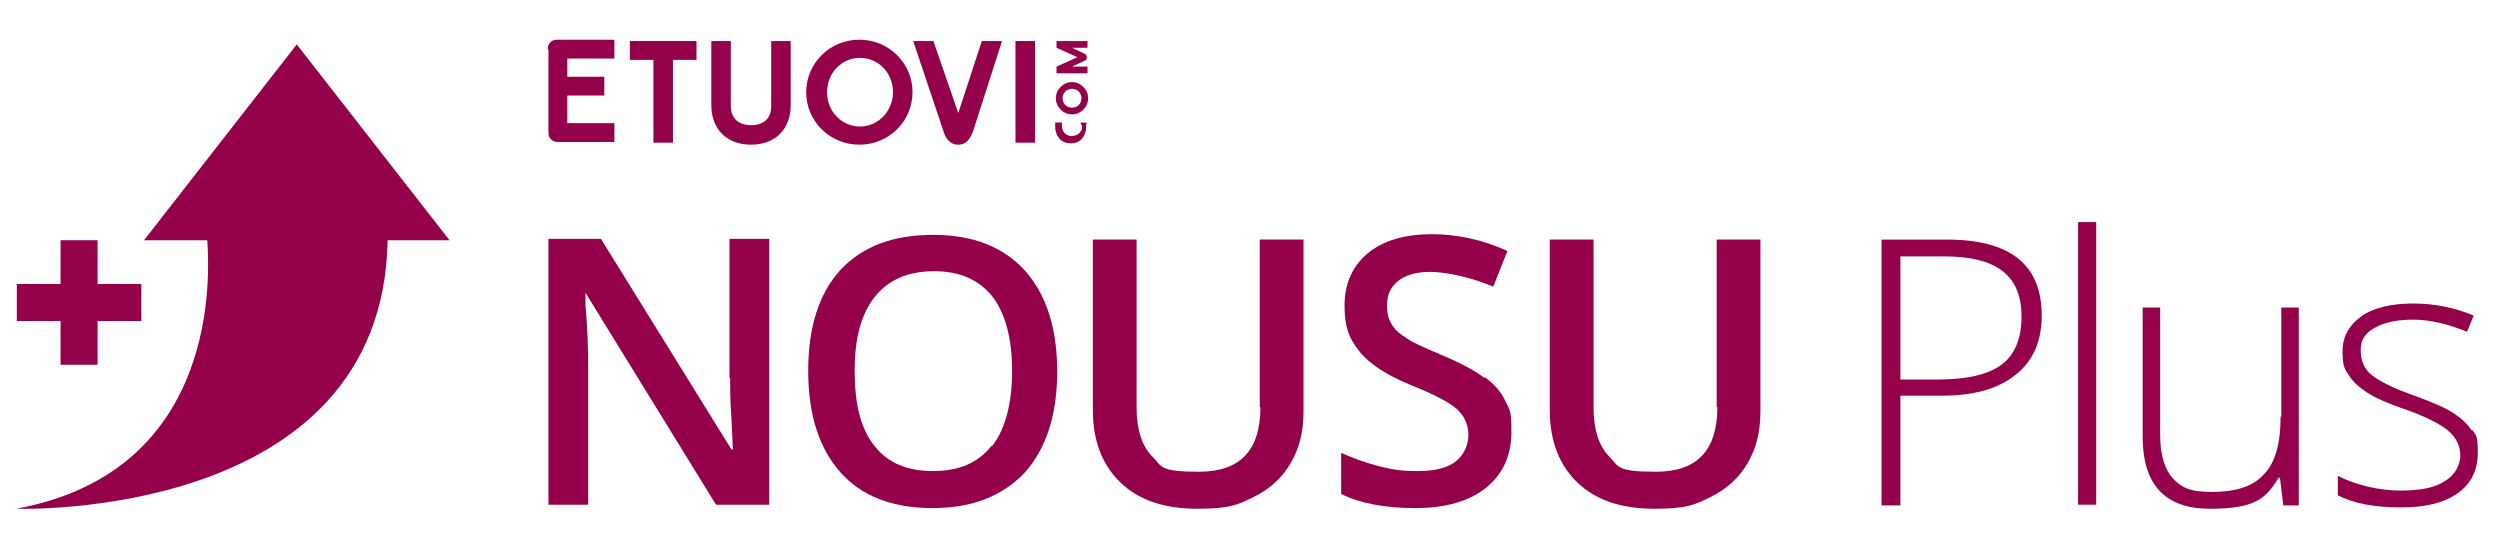 <svg xmlns="http://www.w3.org/2000/svg" viewBox="0 0 371.5 80"><defs><style> .cls-1 { fill: #94004a; } </style></defs><g><g id="Layer_1"><g><path class="cls-1" d="M108.5,56.2c0,1.5,0,3.5.2,6.1.1,2.6.2,4.1.2,4.5h-.2l-19.4-31.3h-7.8v39.5h5.9v-20.5c0-2.8-.1-5.8-.4-9.2v-1.8c-.1,0,0,0,0,0l19.4,31.5h7.9v-39.5h-5.9v20.7Z"></path><path class="cls-1" d="M138.7,34.9c-6,0-10.5,1.7-13.8,5.2-3.2,3.5-4.8,8.5-4.8,15s1.6,11.5,4.8,15.1,7.8,5.3,13.7,5.3,10.4-1.8,13.7-5.3c3.2-3.6,4.8-8.6,4.8-15s-1.6-11.4-4.8-15c-3.2-3.5-7.7-5.3-13.6-5.3ZM147.3,66.3c-2,2.5-4.8,3.7-8.7,3.7s-6.8-1.3-8.7-3.8c-2-2.5-2.9-6.2-2.9-11.1s1-8.5,3-11c2-2.5,4.9-3.8,8.8-3.8s6.7,1.3,8.7,3.8c1.9,2.5,2.9,6.2,2.9,11s-1,8.6-2.9,11.1Z"></path><path class="cls-1" d="M187.3,60.5c0,6.4-3,9.6-9.1,9.6s-5.5-.8-7-2.3c-1.5-1.5-2.3-4-2.3-7.2v-25h-6.5v25.4c0,4.5,1.4,8.1,4.1,10.7,2.7,2.6,6.5,3.9,11.4,3.9s6.1-.6,8.5-1.8c2.4-1.2,4.2-2.9,5.4-5,1.3-2.2,1.9-4.7,1.9-7.7v-25.5h-6.5v24.9Z"></path><path class="cls-1" d="M220.5,56.1c-1.3-1-3.5-2.2-6.4-3.4-2.6-1.1-4.4-1.9-5.3-2.6-1-.6-1.7-1.3-2.1-2.1-.4-.7-.6-1.6-.6-2.6,0-1.5.5-2.7,1.6-3.6,1.1-.9,2.7-1.4,4.8-1.4s5.9.7,9.4,2.2l2.1-5.3c-3.7-1.7-7.5-2.5-11.3-2.5s-7.1.9-9.4,2.8c-2.3,1.9-3.5,4.5-3.5,7.8s.7,4.9,2.2,6.8c1.5,1.9,4,3.5,7.6,5,3.5,1.4,5.8,2.6,6.9,3.6,1.1,1,1.7,2.3,1.7,3.8s-.6,2.9-1.8,3.9c-1.2,1-3.1,1.5-5.7,1.5s-3.6-.2-5.7-.7c-2-.5-3.9-1.2-5.7-2v6.1c2.8,1.4,6.5,2.1,11,2.1s8-1,10.5-3c2.5-2,3.8-4.8,3.8-8.3s-.3-3.3-.9-4.6c-.6-1.3-1.6-2.5-3-3.5Z"></path><path class="cls-1" d="M255.2,60.5c0,6.4-3,9.6-9.1,9.6s-5.5-.8-7-2.3c-1.5-1.5-2.3-4-2.3-7.2v-25h-6.5v25.4c0,4.5,1.4,8.1,4.1,10.7,2.7,2.6,6.5,3.9,11.4,3.9s6.1-.6,8.5-1.8c2.4-1.2,4.2-2.9,5.4-5,1.3-2.2,1.9-4.7,1.9-7.7v-25.5h-6.5v24.9Z"></path><path class="cls-1" d="M289.3,35.6h-9.7v39.5h2.8v-16.3h6.1c4.8,0,8.4-1,11-3.1,2.6-2,3.9-5,3.9-8.8,0-7.6-4.7-11.3-14.1-11.3ZM297.4,54.2c-2,1.5-5.2,2.2-9.6,2.2h-5.4v-18.3h6.5c3.9,0,6.8.7,8.7,2.2,1.9,1.5,2.8,3.7,2.8,6.8s-1,5.7-3,7.1Z"></path><rect class="cls-1" x="308.8" y="33" width="2.7" height="42"></rect><path class="cls-1" d="M338.9,61.9c0,4-.8,6.9-2.5,8.6-1.6,1.8-4.2,2.6-7.7,2.6s-4.5-.7-5.8-2c-1.2-1.3-1.9-3.5-1.9-6.4v-19h-2.6v19.2c0,7.1,3.3,10.7,10,10.7s8.3-1.5,10.2-4.6h.2l.5,4.1h2.3v-29.4h-2.6v16.2Z"></path><path class="cls-1" d="M367.3,64c-.6-1-1.5-1.8-2.7-2.6-1.2-.8-3.1-1.6-5.8-2.6-3.2-1.1-5.3-2.2-6.4-3.1-1.1-.9-1.6-2.1-1.6-3.7s.7-2.5,2.1-3.3c1.4-.8,3.3-1.2,5.7-1.2s5.1.6,8,1.8l1-2.4c-2.8-1.2-5.9-1.8-9-1.8s-5.9.6-7.7,1.9c-1.8,1.3-2.8,3-2.8,5.2s.3,2.6.9,3.5c.6,1,1.5,1.8,2.7,2.6,1.2.8,3.2,1.7,6.2,2.7,2.7,1,4.7,2,5.9,3,1.2,1,1.8,2.3,1.8,3.7s-.8,2.9-2.3,3.8c-1.5,1-3.7,1.4-6.6,1.4s-6.4-.7-9.3-2.2v2.9c2.3,1.2,5.4,1.8,9.3,1.8s6.5-.7,8.5-2.1c2-1.4,3-3.4,3-6.1s-.3-2.5-.9-3.4Z"></path><path class="cls-1" d="M66.8,35.7L44.1,6.6l-22.7,29.1h9.4c.3,4.7,2.1,34.3-28.4,39.9,0,0,54.5,1.9,55.2-39.9h9.3Z"></path><polygon class="cls-1" points="21 42.2 14.5 42.2 14.5 35.7 9 35.7 9 42.2 2.5 42.2 2.5 47.7 9 47.7 9 54.2 14.5 54.2 14.5 47.7 21 47.7 21 42.2"></polygon><g><polygon class="cls-1" points="93.6 8.9 97.1 8.9 97.1 21.2 100 21.2 100 8.9 103.5 8.9 103.5 6.1 93.6 6.1 93.6 8.9"></polygon><path class="cls-1" d="M127.7,5.9c-4.4,0-7.9,3.5-7.9,7.8s3.5,7.8,7.9,7.8,7.9-3.5,7.9-7.8-3.5-7.8-7.9-7.8ZM132.7,13.7c0,2.8-2.2,5.1-4.9,5.1s-4.9-2.2-4.9-5.1,2.2-5.1,4.9-5.1,4.9,2.2,4.9,5.1Z"></path><path class="cls-1" d="M142.4,16.8l-3.7-10.7h-3l4.5,13.4c.3,1,.9,2,2.2,2s1.8-1,2.2-2l4.3-13.4h-3l-3.5,10.7Z"></path><rect class="cls-1" x="150.9" y="6.1" width="2.9" height="15.1"></rect><path class="cls-1" d="M81.5,7.4v12.4c0,.7.6,1.3,1.3,1.3h.1s0,0,0,0h7.1s0,0,.1,0h1.2v-2.8h-7v-4.1h5.5v-2.8h-5.5v-2.7h7v-2.8h-8.6c-.7,0-1.3.6-1.3,1.3Z"></path><path class="cls-1" d="M114.6,15.8c0,1.8-1.1,2.8-3,2.8s-3-1.1-3-2.8V6.1h-2.9v9.5c0,3.6,2.3,5.9,5.9,5.9s5.9-2.3,5.9-5.9V6.1h-2.9v9.7Z"></path><path class="cls-1" d="M159.3,17c1.3,0,2.4-1.1,2.4-2.4s-1.1-2.4-2.4-2.4-2.4,1.1-2.4,2.4,1.1,2.4,2.4,2.4ZM157.9,14.6c0-.8.6-1.4,1.4-1.4s1.4.6,1.4,1.4-.6,1.4-1.4,1.4-1.4-.6-1.4-1.4Z"></path><path class="cls-1" d="M161.6,9.9h-2.3l1.9-.9c.2,0,.3-.3.3-.5s-.1-.4-.3-.5l-1.9-.9h2.3v-1h-4.6v1l3.1,1.4-3.1,1.4v1h4.6v-1Z"></path><path class="cls-1" d="M161.6,18.3h0c0-.1-1-.1-1-.1v.2c.1.1.2.3.2.4,0,.3,0,.5-.2.7-.1.2-.3.3-.5.5-.2.1-.5.2-.8.2s-.5,0-.8-.2c-.2-.1-.4-.3-.5-.5-.1-.2-.2-.4-.2-.7s0-.3,0-.4v-.2c0,0-1,0-1,0h0c0,.3,0,.5,0,.7,0,.4.1.8.3,1.2.2.4.5.7.8.9.4.2.8.3,1.2.3s.9-.1,1.2-.3c.4-.2.6-.5.8-.9.2-.4.3-.8.3-1.2s0-.4,0-.5Z"></path></g></g></g></g></svg>
